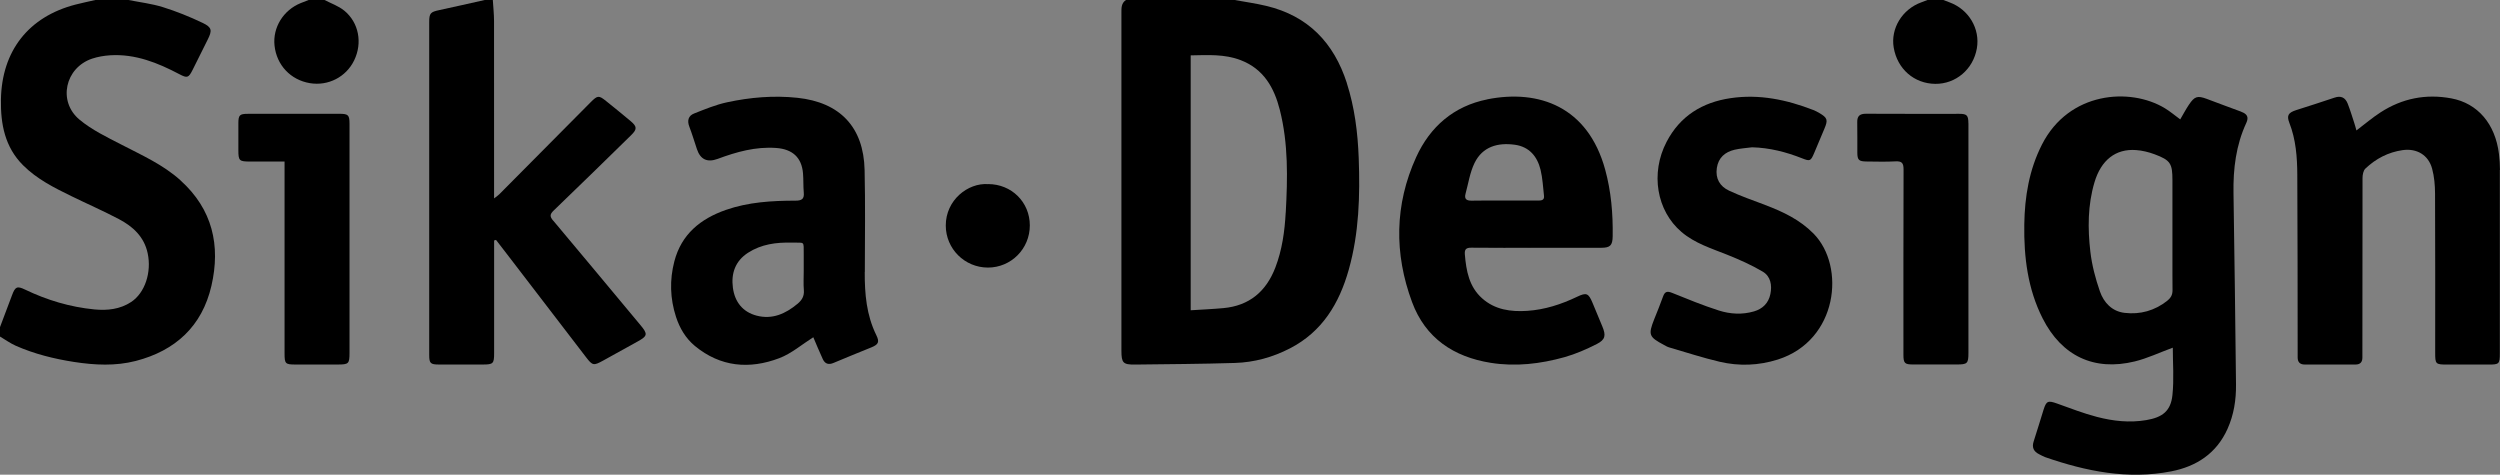 <?xml version="1.0" encoding="UTF-8"?><svg xmlns="http://www.w3.org/2000/svg" viewBox="0 0 558.06 105.95"><rect x="0" y="0" width="558.06" height="105.95" fill="#808080" stroke="none"/><defs><style>.d{fill:#fff;}</style></defs><g id="a"/><g id="b"><g id="c"><g><path class="d" d="M484.94,61.49c-.01-3.28,0-6.57,0-9.85,0-3.79,0-7.58,0-11.37,0,3.79,0,7.58,0,11.37,0,3.28-.02,6.57,0,9.85Z"/><path class="d" d="M439.4,78.79c0-8.47,0-16.94,0-25.41,0-2.91,0-5.81,0-8.72,0,2.91,0,5.81,0,8.72,0,8.47,0,16.94,0,25.41Z"/><path d="M300.65,18.54c-2.89-8.98-8.64-14.99-17.97-17.22-2.33-.56-4.72-.89-7.08-1.32h-24.25c-1.08,.71-1.02,1.81-1.02,2.91,0,25.13,0,50.25,0,75.38,0,2.72,.37,3.12,3.04,3.09,7.43-.09,14.87-.13,22.3-.36,4.31-.13,8.44-1.27,12.29-3.26,7.21-3.72,11-10.04,13.12-17.57,2.3-8.16,2.53-16.53,2.22-24.92-.21-5.67-.91-11.29-2.66-16.73Zm-13.65,28.9c-.23,4.19-.79,8.33-2.31,12.28-2.06,5.35-5.81,8.53-11.61,9.06-2.38,.22-4.78,.32-7.29,.48V12.36c3.81-.07,7.54-.32,11.14,1.06,5.14,1.96,7.5,6.14,8.76,11.12,1.91,7.54,1.74,15.23,1.32,22.91Z"/><path d="M40.3,40.26c-3.9-3.51-8.63-5.61-13.22-7.99-3.22-1.66-6.58-3.27-9.33-5.56-4.9-4.08-3.22-11.59,2.81-13.62,1.29-.43,2.68-.66,4.04-.75,5.62-.34,10.62,1.68,15.46,4.23,1.73,.91,2.04,.81,2.93-.96,1.13-2.24,2.24-4.49,3.36-6.74,1.04-2.08,1-2.75-1.14-3.77-2.87-1.37-5.85-2.57-8.89-3.52C33.85,.82,31.24,.51,28.68,0h-7.39c-1.48,.34-2.96,.64-4.43,1.02C6.37,3.73,.39,11.37,.21,22.23c-.09,5.48,.88,10.61,4.95,14.67,3.08,3.08,6.92,5,10.77,6.88,3.53,1.73,7.14,3.3,10.61,5.13,3.13,1.65,5.65,3.94,6.43,7.65,.89,4.21-.59,8.8-3.69,10.85-2.49,1.64-5.33,1.94-8.22,1.66-5.42-.53-10.56-2.07-15.47-4.43-1.79-.86-2.2-.64-2.91,1.27-.89,2.38-1.79,4.76-2.69,7.14v2.07c1.18,.7,2.31,1.52,3.55,2.07,4.16,1.83,8.52,2.91,13.01,3.61,4.62,.71,9.23,.94,13.77-.23,8.83-2.29,14.79-7.75,16.87-16.75,2.09-9.03,.24-17.12-6.9-23.55Z"/><path d="M123.46,49.23c-.79-.94-.71-1.43,.16-2.26,5.79-5.56,11.53-11.18,17.27-16.8,1.35-1.32,1.33-1.92-.1-3.12-1.81-1.52-3.65-3.01-5.49-4.49-1.64-1.32-1.91-1.28-3.44,.25-6.8,6.85-13.6,13.71-20.41,20.56-.25,.26-.57,.45-1.16,.92v-2.05c0-12.52,0-25.03-.01-37.55,0-1.57-.18-3.13-.27-4.7h-1.77c-3.4,.76-6.8,1.54-10.21,2.27-1.92,.41-2.22,.69-2.22,2.64,0,24.79,0,49.57,0,74.36,0,1.84,.29,2.11,2.18,2.11,3.25,.01,6.5,0,9.76,0,2.34,0,2.55-.2,2.55-2.5,0-7.84,0-15.67,0-23.51,0-.56,0-1.12,0-1.68l.42-.13c.98,1.26,1.96,2.53,2.93,3.8,5.73,7.46,11.45,14.93,17.18,22.4,1.44,1.87,1.68,1.91,3.77,.76,2.59-1.42,5.17-2.85,7.75-4.29,2.22-1.23,2.28-1.65,.63-3.63-6.5-7.79-12.98-15.61-19.51-23.37Z"/><path d="M76.81,2.35C75.56,1.33,73.91,.77,72.45,0h-3.55c-.59,.23-1.19,.45-1.77,.69-3.88,1.57-6.28,5.45-5.85,9.48,.46,4.35,3.58,7.67,7.88,8.39,4.09,.69,8.1-1.37,9.9-5.09,1.88-3.88,1.06-8.43-2.24-11.12Z"/><path d="M435.17,.52c-.46-.17-.91-.35-1.37-.52-1.18,0-2.37,0-3.55,0-.45,.17-.91,.36-1.36,.52-4.27,1.54-6.89,5.84-6.17,10.1,.81,4.78,4.56,8.05,9.28,8.1,4.59,.04,8.47-3.26,9.28-7.91,.77-4.38-1.8-8.71-6.11-10.29Z"/><path d="M500.31,24.94c-2.59-.93-5.16-1.93-7.74-2.88-2.05-.75-2.69-.56-3.94,1.3-.7,1.04-1.29,2.17-1.95,3.29-1.21-.89-2.26-1.78-3.43-2.49-7.78-4.71-21.43-3.7-27.43,8.1-2.87,5.63-3.86,11.66-3.95,17.86-.11,7.25,.76,14.37,4.1,20.96,4.25,8.38,11.46,11.82,20.56,9.6,2.82-.69,5.49-1.97,8.49-3.07,0,3.43,.29,7.03-.08,10.57-.37,3.58-2.23,4.99-5.85,5.6-3.72,.63-7.39,.22-10.97-.71-3.03-.78-5.97-1.94-8.93-2.99-2.02-.72-2.39-.6-3.02,1.38-.74,2.35-1.43,4.71-2.2,7.05-.46,1.38,0,2.29,1.24,2.9,.44,.21,.87,.48,1.33,.64,9.13,3.16,18.44,5.05,28.12,3.17,5.66-1.1,10.12-4.02,12.57-9.47,1.42-3.16,1.94-6.5,1.9-9.93-.17-14.23-.32-28.47-.56-42.7-.09-5.44,.55-10.71,2.86-15.69,.61-1.32,.15-2.01-1.12-2.47Zm-16.52,42.2c-2.82,2.21-6.03,3.11-9.53,2.7-2.81-.33-4.64-2.29-5.51-4.79-.99-2.85-1.78-5.84-2.13-8.84-.6-5.19-.6-10.42,.92-15.52,1.47-4.95,4.73-7.53,9.28-7.19,1.4,.1,2.82,.45,4.14,.94,3.55,1.33,3.98,2.05,3.98,5.81,0,3.79,0,7.58,0,11.37,0,3.28-.02,6.57,0,9.85,0,1.09,.01,2.19,.02,3.28,.01,1.05-.36,1.73-1.17,2.37Z"/><path d="M558.05,37.92c0-1.18-.08-2.37-.22-3.54-.82-6.73-4.75-11.33-10.64-12.42-5.68-1.06-10.98,0-15.81,3.13-1.81,1.17-3.46,2.58-5.37,4.03-.18-.64-.31-1.16-.48-1.66-.48-1.45-.91-2.91-1.47-4.33-.53-1.34-1.48-1.84-2.95-1.33-2.84,.97-5.7,1.86-8.55,2.78-1.73,.56-2.17,1.17-1.53,2.82,1.47,3.75,1.76,7.68,1.78,11.62,.08,13.1,.06,26.21,.08,39.31,0,.49,0,.99,0,1.48,0,1.03,.54,1.56,1.55,1.56,3.79,.01,7.59,0,11.38,0,1.04,0,1.53-.55,1.52-1.57,0-.44,0-.89,0-1.33,0-12.91,0-25.82,.03-38.72,0-.72,.17-1.67,.64-2.12,2.33-2.21,5.1-3.66,8.33-4.12,3.14-.44,5.75,1.09,6.57,4.16,.48,1.78,.64,3.69,.65,5.54,.06,11.82,.03,23.65,.03,35.47,0,2.63,.07,2.7,2.77,2.7,3.05,0,6.11,0,9.16,0,2.36,0,2.5-.14,2.5-2.52,0-13.65,0-27.29,0-40.94Z"/><path d="M328.47,55.3c4.83,.06,9.66,.02,14.48,.02,4.83,0,9.66,0,14.48,0-4.83,0-9.66,0-14.48,0-4.83,0-9.66,.03-14.48-.02Z"/><path d="M332.02,22.18c-7.49,1.49-12.79,6.09-15.9,12.91-4.82,10.59-4.93,21.52-.91,32.35,2.97,8.02,9.27,12.23,17.55,13.55,5.58,.89,11.1,.24,16.49-1.27,2.48-.7,4.9-1.76,7.2-2.93,1.92-.98,2.06-1.93,1.24-3.9-.74-1.77-1.46-3.55-2.21-5.32-.9-2.13-1.34-2.33-3.45-1.32-3.53,1.69-7.2,2.88-11.12,3.14-3.67,.24-7.21-.24-10.08-2.81-2.9-2.59-3.53-6.13-3.84-9.78-.1-1.19,.32-1.52,1.48-1.51,4.83,.06,9.66,.02,14.48,.02,4.83,0,9.66,0,14.48,0,1.99,0,2.53-.52,2.56-2.55,.08-5.04-.34-10.04-1.68-14.92-3.85-14.01-14.76-17.96-26.31-15.67Zm11.44,22.59c-2.51-.01-5.02,0-7.53,0-2.46,0-4.92-.04-7.38,.02-1.15,.03-1.73-.33-1.41-1.53,.63-2.31,.98-4.75,2.01-6.87,1.79-3.67,5.19-4.6,8.99-4.08,3.21,.44,5.02,2.6,5.75,5.59,.46,1.89,.55,3.88,.77,5.83,.1,.89-.49,1.04-1.22,1.04Z"/><path d="M193.05,60.72c.02-7.59,.12-15.18-.05-22.76-.21-9.63-5.53-15.12-15-16.13-5.31-.56-10.53-.11-15.69,1-2.52,.54-4.95,1.55-7.36,2.5-1.29,.5-1.6,1.58-1.08,2.93,.63,1.65,1.14,3.35,1.7,5.03q1.15,3.46,4.62,2.18c4.22-1.57,8.49-2.77,13.08-2.44,3.61,.26,5.68,2.1,5.98,5.66,.12,1.42,.04,2.86,.17,4.28,.14,1.45-.45,1.82-1.85,1.82-5.26,.01-10.51,.31-15.55,2.07-5.67,1.99-9.91,5.43-11.49,11.48-1.08,4.14-.96,8.3,.37,12.39,.82,2.52,2.15,4.78,4.21,6.49,5.71,4.71,12.18,5.26,18.85,2.73,2.72-1.03,5.06-3.08,7.59-4.67,.63,1.47,1.33,3.19,2.11,4.87,.49,1.05,1.26,1.35,2.41,.86,2.8-1.2,5.64-2.31,8.45-3.47,1.55-.64,1.86-1.18,1.09-2.73-2.2-4.47-2.6-9.23-2.58-14.1Zm-15.03,7.1c-2.66,2.22-5.62,3.55-9.11,2.64-3.12-.81-4.89-3.07-5.31-6.23-.43-3.23,.55-5.98,3.38-7.81,2.96-1.91,6.3-2.35,9.75-2.26,3,.08,2.65-.51,2.68,2.64,.01,1.23,0,2.46,0,3.7,0,1.43-.09,2.87,.03,4.28,.11,1.34-.44,2.22-1.41,3.04Z"/><path d="M394.03,45.75c-2.71-1.02-5.45-1.97-8.06-3.19-2.04-.95-3.09-2.69-2.73-5.07,.35-2.29,1.81-3.55,3.94-4.06,1.28-.3,2.61-.38,3.92-.55,3.92,.1,7.61,1.05,11.2,2.47,1.71,.68,1.9,.61,2.64-1.13,.77-1.81,1.52-3.63,2.29-5.44,.86-2.01,.72-2.48-1.13-3.56-.42-.25-.86-.48-1.32-.66-5.95-2.31-12.07-3.6-18.47-2.65-6.32,.93-11.28,3.98-14.29,9.76-3.64,6.98-2.24,15.37,3.33,20.11,2.98,2.54,6.67,3.67,10.22,5.09,2.71,1.09,5.41,2.28,7.92,3.77,1.76,1.04,2.11,3.03,1.7,5-.41,2.01-1.71,3.3-3.66,3.87-2.63,.77-5.31,.61-7.85-.2-3.54-1.13-6.99-2.55-10.44-3.94-1.06-.43-1.61-.3-2,.8-.61,1.72-1.31,3.4-1.98,5.09-1.37,3.47-1.19,3.95,2.14,5.72,.39,.21,.78,.45,1.2,.57,3.76,1.09,7.48,2.32,11.29,3.21,4.32,1.01,8.68,.85,12.95-.5,13.42-4.26,15.19-20.78,8-28.1-3.06-3.11-6.83-4.9-10.82-6.4Z"/><path d="M75.69,25.41c-6.8,0-13.59,0-20.39,0-1.79,0-2.08,.29-2.09,2.03-.02,2.02,0,4.04,0,6.06,0,2.39,.18,2.56,2.64,2.56,2.5,0,4.99,0,7.67,0v1.92c0,13.64,0,27.28,0,40.92,0,2.29,.18,2.47,2.42,2.47,3.15,0,6.3,0,9.46,0,2.43,0,2.62-.19,2.62-2.58,0-9.11,0-18.22,0-27.33,0-7.93,0-15.86,0-23.79,0-2.02-.27-2.27-2.31-2.27Z"/><path d="M439.39,27.53c0-1.79-.34-2.12-2.03-2.12-6.94,0-13.89,.02-20.83-.02-1.38,0-1.98,.5-1.95,1.9,.05,2.26,0,4.53,.02,6.79,.01,1.64,.34,1.95,2.03,1.97,2.17,.02,4.34,.09,6.5-.03,1.45-.08,1.79,.42,1.79,1.82-.05,13.79-.03,27.57-.03,41.36,0,1.87,.29,2.16,2.13,2.16,3.25,.01,6.5,0,9.75,0,2.4,0,2.63-.21,2.63-2.59,0-8.47,0-16.94,0-25.41,0-2.91,0-5.81,0-8.72,0-5.71,0-11.42,0-17.14Z"/><path d="M220.57,41.1c-4.5-.32-9.46,3.55-9.45,9.25,.01,5.19,4.21,9.37,9.41,9.38,5.18,0,9.36-4.2,9.35-9.42,0-5.19-4.08-9.22-9.32-9.22Z"/><path class="d" d="M335.93,44.77c-2.46,0-4.92-.04-7.38,.02,2.46-.06,4.92-.02,7.38-.02,2.51,0,5.02-.01,7.53,0-2.51-.01-5.02,0-7.53,0Z"/></g></g></g></svg>
